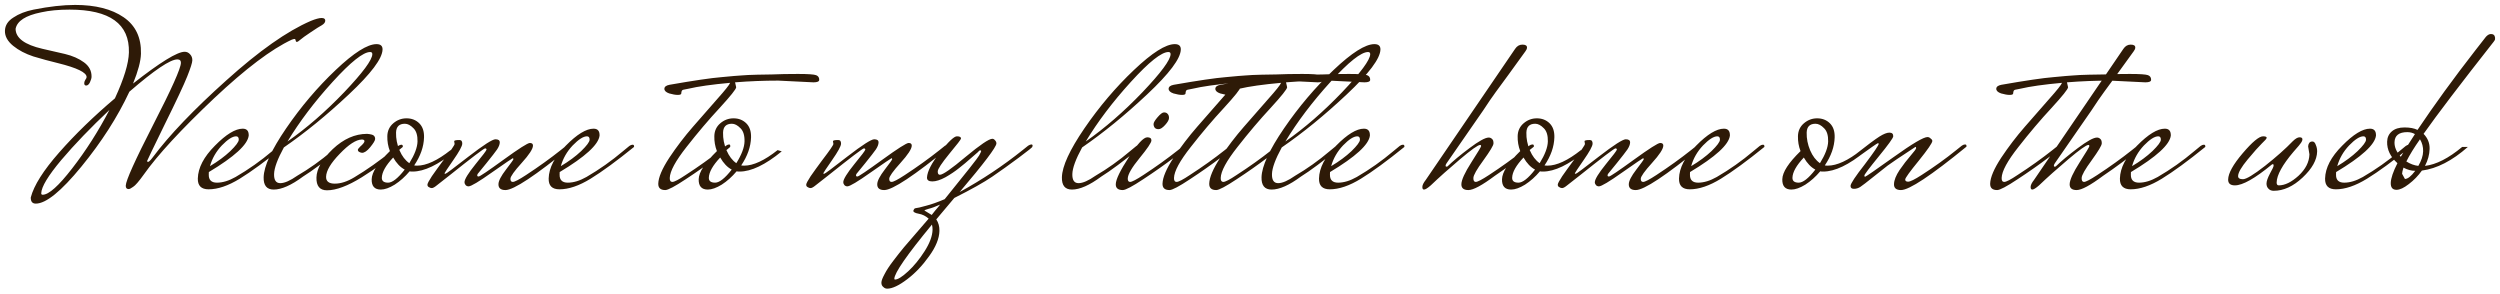 <?xml version="1.0" encoding="UTF-8"?> <svg xmlns="http://www.w3.org/2000/svg" viewBox="5519 4606 506.927 59.531" data-guides="{&quot;vertical&quot;:[],&quot;horizontal&quot;:[]}"><mask id="tSvgab8b0c9b9"></mask><path fill="#2E1A07" stroke="none" fill-opacity="1" stroke-width="1" stroke-opacity="1" id="tSvg13d6c60a010" title="Path 7" d="M 5545.083 4644.338 C 5544.683 4644.338 5544.489 4644.105 5544.501 4643.638C 5544.527 4642.605 5546.382 4638.49 5550.066 4631.292C 5553.783 4624.061 5555.657 4619.879 5555.685 4618.746C 5555.697 4618.28 5555.453 4618.046 5554.953 4618.046C 5553.52 4618.046 5550.281 4620.229 5545.236 4624.594C 5542.839 4629.726 5539.593 4634.791 5535.499 4639.789C 5531.405 4644.788 5528.325 4647.287 5526.258 4647.287C 5525.558 4647.287 5525.219 4646.87 5525.24 4646.037C 5525.869 4643.605 5527.796 4640.556 5531.023 4636.89C 5534.25 4633.225 5538.009 4629.576 5542.302 4625.944C 5544.136 4621.978 5545.082 4618.879 5545.139 4616.647C 5545.287 4610.849 5541.277 4607.95 5533.111 4607.95C 5530.911 4607.95 5528.989 4608.133 5527.347 4608.5C 5524.197 4609.133 5522.469 4610.249 5522.161 4611.848C 5522.18 4613.714 5523.996 4615.064 5527.608 4615.897C 5529.133 4616.23 5530.657 4616.58 5532.181 4616.947C 5533.705 4617.313 5534.991 4617.88 5536.038 4618.646C 5537.085 4619.413 5537.593 4620.396 5537.563 4621.595C 5537.556 4621.862 5537.447 4622.228 5537.235 4622.695C 5537.024 4623.128 5536.768 4623.345 5536.468 4623.345C 5536.202 4623.345 5536.073 4623.178 5536.081 4622.845C 5536.086 4622.645 5536.158 4622.428 5536.298 4622.195C 5536.47 4621.962 5536.558 4621.779 5536.562 4621.645C 5536.585 4620.712 5534.643 4619.763 5530.734 4618.796C 5529.078 4618.396 5527.423 4617.946 5525.769 4617.447C 5524.149 4616.913 5522.784 4616.197 5521.673 4615.297C 5520.531 4614.364 5519.973 4613.348 5520.001 4612.248C 5520.029 4611.149 5520.602 4610.249 5521.72 4609.549C 5522.805 4608.816 5524.169 4608.283 5525.811 4607.95C 5528.993 4607.317 5531.802 4607 5534.235 4607C 5538.368 4607 5541.647 4607.833 5544.071 4609.499C 5546.495 4611.165 5547.666 4613.631 5547.583 4616.897C 5547.544 4618.396 5547.01 4620.412 5545.978 4622.945C 5551.455 4618.646 5554.943 4616.497 5556.443 4616.497C 5556.876 4616.497 5557.239 4616.664 5557.53 4616.997C 5557.855 4617.33 5558.011 4617.747 5557.998 4618.246C 5557.986 4618.713 5557.642 4619.796 5556.965 4621.495C 5556.289 4623.195 5554.756 4626.46 5552.366 4631.292C 5550.009 4636.124 5548.83 4638.573 5548.828 4638.64C 5548.827 4638.706 5548.875 4638.773 5548.973 4638.84C 5549.173 4638.84 5549.498 4638.54 5549.946 4637.94C 5553.294 4633.441 5558.277 4628.226 5564.895 4622.295C 5571.514 4616.33 5577.216 4612.315 5582.002 4610.249C 5582.979 4609.849 5583.717 4609.649 5584.217 4609.649C 5584.717 4609.649 5584.963 4609.832 5584.953 4610.199C 5584.945 4610.532 5584.721 4610.832 5584.28 4611.099C 5583.841 4611.332 5583.079 4611.815 5581.993 4612.548C 5580.942 4613.248 5580.246 4613.748 5579.905 4614.048C 5579.564 4614.348 5579.327 4614.498 5579.194 4614.498C 5579.06 4614.498 5578.98 4614.398 5578.951 4614.198C 5578.923 4613.998 5578.842 4613.898 5578.709 4613.898C 5578.609 4613.898 5578.424 4613.948 5578.155 4614.048C 5574.073 4615.947 5568.84 4619.896 5562.453 4625.894C 5555.724 4632.258 5550.959 4637.423 5548.158 4641.389C 5547.156 4642.788 5546.435 4643.621 5545.995 4643.888C 5545.587 4644.188 5545.283 4644.338 5545.083 4644.338ZM 5527.654 4645.487 C 5528.887 4645.487 5530.883 4643.705 5533.64 4640.139C 5536.432 4636.54 5538.949 4632.592 5541.192 4628.293C 5537.401 4631.859 5534.148 4635.241 5531.434 4638.44C 5528.752 4641.639 5527.395 4643.888 5527.362 4645.188C 5527.356 4645.388 5527.454 4645.487 5527.654 4645.487ZM 5575.48 4635.591 C 5575.718 4635.424 5575.936 4635.341 5576.136 4635.341C 5576.336 4635.341 5576.433 4635.457 5576.427 4635.691C 5576.427 4635.724 5576.426 4635.757 5576.425 4635.791C 5572.885 4638.656 5569.947 4640.806 5567.611 4642.239C 5565.274 4643.671 5563.172 4644.388 5561.306 4644.388C 5559.806 4644.388 5559.074 4643.655 5559.112 4642.189C 5559.167 4640.023 5560.324 4637.807 5562.581 4635.541C 5564.84 4633.241 5566.719 4632.092 5568.219 4632.092C 5569.053 4632.092 5569.457 4632.558 5569.434 4633.491C 5569.22 4635.324 5566.524 4637.79 5561.345 4640.889C 5561.341 4641.056 5561.336 4641.222 5561.332 4641.389C 5561.304 4642.488 5561.857 4643.038 5562.99 4643.038C 5564.157 4643.038 5565.417 4642.655 5566.769 4641.889C 5569.409 4640.356 5571.886 4638.606 5574.203 4636.64C 5574.629 4636.29 5575.054 4635.941 5575.48 4635.591ZM 5566.88 4633.641 C 5566.146 4633.641 5565.181 4634.258 5563.983 4635.491C 5562.818 4636.724 5562.015 4638.123 5561.576 4639.689C 5563.2 4638.723 5564.576 4637.707 5565.703 4636.64C 5566.831 4635.541 5567.401 4634.774 5567.412 4634.341C 5567.424 4633.875 5567.246 4633.641 5566.88 4633.641ZM 5587.571 4635.591 C 5587.808 4635.424 5588.027 4635.341 5588.227 4635.341C 5588.427 4635.341 5588.524 4635.457 5588.518 4635.691C 5588.517 4635.724 5588.516 4635.757 5588.516 4635.791C 5584.976 4638.656 5582.292 4640.656 5580.463 4641.789C 5578.084 4643.555 5576.095 4644.438 5574.495 4644.438C 5573.095 4644.438 5572.416 4643.605 5572.459 4641.939C 5572.516 4639.706 5574.033 4636.407 5577.011 4632.042C 5580.023 4627.643 5583.374 4623.695 5587.063 4620.196C 5590.752 4616.697 5593.513 4614.947 5595.347 4614.947C 5596.18 4614.947 5596.587 4615.314 5596.569 4616.047C 5596.522 4617.88 5594.245 4620.912 5589.737 4625.144C 5585.263 4629.343 5580.872 4632.925 5576.563 4635.891C 5575.269 4638.257 5574.607 4640.056 5574.575 4641.289C 5574.544 4642.522 5574.962 4643.138 5575.828 4643.138C 5576.695 4643.138 5577.841 4642.638 5579.266 4641.639C 5581.669 4640.239 5584.011 4638.573 5586.294 4636.64C 5586.719 4636.29 5587.145 4635.941 5587.571 4635.591ZM 5594.056 4616.547 C 5592.656 4616.547 5590.121 4618.563 5586.452 4622.595C 5582.782 4626.627 5579.73 4630.659 5577.294 4634.691C 5581.197 4631.959 5585.031 4628.626 5588.798 4624.694C 5592.566 4620.729 5594.465 4618.163 5594.495 4616.997C 5594.502 4616.697 5594.356 4616.547 5594.056 4616.547ZM 5599.73 4635.591 C 5600.001 4635.424 5600.22 4635.341 5600.386 4635.341C 5600.586 4635.341 5600.683 4635.457 5600.677 4635.691C 5600.677 4635.724 5600.676 4635.757 5600.675 4635.791C 5597.982 4638.123 5595.213 4640.173 5592.368 4641.939C 5589.523 4643.705 5587.167 4644.588 5585.301 4644.588C 5583.834 4644.588 5583.123 4643.721 5583.167 4641.989C 5583.212 4640.223 5584.311 4638.306 5586.463 4636.24C 5588.649 4634.175 5590.976 4633.142 5593.442 4633.142C 5594.174 4633.208 5594.621 4633.325 5594.784 4633.491C 5594.979 4633.658 5595.073 4633.891 5595.066 4634.191C 5595.058 4634.491 5594.727 4635.041 5594.074 4635.841C 5593.454 4636.607 5592.894 4636.99 5592.394 4636.99C 5591.83 4636.89 5591.552 4636.69 5591.56 4636.39C 5591.563 4636.257 5591.719 4636.041 5592.026 4635.741C 5592.606 4635.241 5592.898 4634.874 5592.904 4634.641C 5592.91 4634.408 5592.73 4634.291 5592.363 4634.291C 5591.196 4634.324 5589.704 4635.291 5587.889 4637.19C 5586.075 4639.056 5585.152 4640.606 5585.121 4641.839C 5585.097 4642.772 5585.685 4643.238 5586.885 4643.238C 5588.118 4643.238 5589.446 4642.805 5590.868 4641.939C 5593.373 4640.439 5595.902 4638.656 5598.455 4636.59C 5598.88 4636.257 5599.305 4635.924 5599.73 4635.591ZM 5603.585 4639.589 C 5605.452 4639.589 5607.712 4638.54 5610.365 4636.44C 5610.647 4636.524 5610.928 4636.607 5611.209 4636.69C 5607.873 4639.423 5605.021 4640.789 5602.655 4640.789C 5602.388 4640.789 5602.188 4640.772 5602.056 4640.739C 5601.128 4641.839 5600.122 4642.738 5599.037 4643.438C 5597.953 4644.105 5597.012 4644.438 5596.212 4644.438C 5594.945 4644.438 5594.329 4643.738 5594.365 4642.339C 5594.402 4640.906 5595.633 4639.006 5598.06 4636.64C 5597.685 4635.674 5597.511 4634.658 5597.538 4633.591C 5597.565 4632.525 5597.971 4631.659 5598.754 4630.992C 5599.538 4630.326 5600.43 4629.993 5601.43 4629.993C 5602.463 4629.993 5603.321 4630.326 5604.004 4630.992C 5604.687 4631.659 5605.013 4632.608 5604.982 4633.841C 5604.933 4635.741 5604.268 4637.64 5602.986 4639.539C 5603.119 4639.573 5603.318 4639.589 5603.585 4639.589ZM 5601.998 4639.09 C 5603.075 4637.357 5603.629 4635.891 5603.66 4634.691C 5603.691 4633.458 5603.414 4632.558 5602.829 4631.992C 5602.244 4631.392 5601.668 4631.092 5601.102 4631.092C 5599.935 4631.092 5599.336 4631.692 5599.306 4632.892C 5599.275 4634.091 5599.511 4635.291 5600.014 4636.49C 5600.518 4637.657 5601.179 4638.523 5601.998 4639.09ZM 5596.423 4642.039 C 5596.406 4642.705 5596.831 4643.038 5597.697 4643.038C 5598.564 4643.038 5599.686 4642.155 5601.065 4640.389C 5600.177 4639.923 5599.397 4639.106 5598.727 4637.94C 5597.22 4639.539 5596.452 4640.906 5596.423 4642.039ZM 5611.181 4635.191 C 5611.153 4635.008 5611.124 4634.824 5611.095 4634.641C 5611.099 4634.474 5611.452 4634.391 5612.151 4634.391C 5612.551 4634.391 5612.745 4634.641 5612.732 4635.141C 5612.719 4635.641 5612.108 4636.757 5610.897 4638.49C 5609.72 4640.189 5609.131 4641.072 5609.13 4641.139C 5609.128 4641.206 5609.194 4641.239 5609.327 4641.239C 5609.46 4641.239 5611.023 4640.073 5614.016 4637.74C 5617.042 4635.407 5618.855 4634.241 5619.455 4634.241C 5620.055 4634.241 5620.349 4634.458 5620.338 4634.891C 5620.328 4635.291 5620.15 4635.757 5619.803 4636.29C 5619.457 4636.79 5618.733 4637.723 5617.631 4639.09C 5616.531 4640.422 5615.946 4641.139 5615.877 4641.239C 5615.807 4641.339 5615.771 4641.455 5615.768 4641.589C 5615.764 4641.722 5615.863 4641.789 5616.063 4641.789C 5616.296 4641.789 5617.975 4640.656 5621.099 4638.39C 5624.224 4636.124 5626.003 4634.991 5626.436 4634.991C 5626.869 4634.991 5627.081 4635.174 5627.072 4635.541C 5627.055 4636.207 5626.292 4637.373 5624.783 4639.04C 5623.274 4640.706 5622.513 4641.772 5622.501 4642.239C 5622.49 4642.672 5622.651 4642.888 5622.985 4642.888C 5623.351 4642.888 5624.246 4642.422 5625.67 4641.489C 5628.213 4639.823 5630.556 4638.14 5632.699 4636.44C 5633.074 4636.141 5633.448 4635.841 5633.822 4635.541C 5634.093 4635.374 5634.312 4635.291 5634.478 4635.291C 5634.678 4635.291 5634.776 4635.391 5634.771 4635.591C 5634.77 4635.641 5634.769 4635.691 5634.767 4635.741C 5627.584 4641.605 5623.159 4644.538 5621.493 4644.538C 5620.526 4644.538 5620.053 4644.138 5620.073 4643.338C 5620.09 4642.672 5620.598 4641.689 5621.598 4640.389C 5622.598 4639.09 5623.099 4638.39 5623.102 4638.29C 5623.105 4638.157 5623.057 4638.09 5622.957 4638.09C 5622.89 4638.09 5621.499 4639.04 5618.784 4640.939C 5616.103 4642.838 5614.512 4643.788 5614.012 4643.788C 5613.778 4643.788 5613.58 4643.705 5613.418 4643.538C 5613.256 4643.338 5613.178 4643.138 5613.183 4642.938C 5613.199 4642.339 5613.946 4641.122 5615.426 4639.29C 5616.905 4637.49 5617.647 4636.507 5617.651 4636.34C 5617.656 4636.174 5617.558 4636.091 5617.358 4636.091C 5617.124 4636.091 5614.711 4637.923 5610.118 4641.589C 5609.268 4642.255 5608.417 4642.922 5607.567 4643.588C 5607.125 4643.955 5606.786 4644.138 5606.553 4644.138C 5606.353 4644.138 5606.155 4644.071 5605.958 4643.938C 5605.761 4643.838 5605.665 4643.671 5605.671 4643.438C 5605.677 4643.205 5605.975 4642.638 5606.564 4641.739C 5607.187 4640.839 5607.982 4639.739 5608.948 4638.44C 5610.431 4636.507 5611.175 4635.424 5611.181 4635.191ZM 5646.622 4635.591 C 5646.86 4635.424 5647.078 4635.341 5647.278 4635.341C 5647.478 4635.341 5647.576 4635.457 5647.57 4635.691C 5647.569 4635.724 5647.568 4635.757 5647.567 4635.791C 5644.027 4638.656 5641.089 4640.806 5638.753 4642.239C 5636.416 4643.671 5634.315 4644.388 5632.448 4644.388C 5630.948 4644.388 5630.217 4643.655 5630.254 4642.189C 5630.309 4640.023 5631.466 4637.807 5633.723 4635.541C 5635.982 4633.241 5637.861 4632.092 5639.361 4632.092C 5640.195 4632.092 5640.599 4632.558 5640.576 4633.491C 5640.362 4635.324 5637.666 4637.79 5632.487 4640.889C 5632.483 4641.056 5632.479 4641.222 5632.474 4641.389C 5632.446 4642.488 5632.999 4643.038 5634.132 4643.038C 5635.299 4643.038 5636.559 4642.655 5637.912 4641.889C 5640.551 4640.356 5643.029 4638.606 5645.345 4636.64C 5645.771 4636.29 5646.197 4635.941 5646.622 4635.591ZM 5638.022 4633.641 C 5637.288 4633.641 5636.323 4634.258 5635.125 4635.491C 5633.96 4636.724 5633.158 4638.123 5632.718 4639.689C 5634.342 4638.723 5635.718 4637.707 5636.845 4636.64C 5637.973 4635.541 5638.543 4634.774 5638.554 4634.341C 5638.566 4633.875 5638.388 4633.641 5638.022 4633.641ZM 5683.951 4622.695 C 5681.571 4622.578 5679.191 4622.462 5676.81 4622.345C 5673.877 4622.345 5670.957 4622.462 5668.051 4622.695C 5668.126 4623.028 5668.201 4623.361 5668.276 4623.695C 5668.266 4624.061 5667.147 4625.461 5664.919 4627.893C 5662.691 4630.292 5660.457 4632.925 5658.217 4635.791C 5655.979 4638.623 5654.842 4640.722 5654.807 4642.089C 5654.793 4642.622 5654.97 4642.888 5655.337 4642.888C 5655.737 4642.888 5656.632 4642.422 5658.022 4641.489C 5660.598 4639.823 5662.958 4638.14 5665.101 4636.44C 5665.476 4636.141 5665.85 4635.841 5666.224 4635.541C 5666.461 4635.374 5666.663 4635.291 5666.83 4635.291C 5666.997 4635.291 5667.078 4635.391 5667.073 4635.591C 5667.072 4635.641 5667.071 4635.691 5667.069 4635.741C 5667.202 4635.741 5666.283 4636.474 5664.313 4637.94C 5662.375 4639.406 5660.288 4640.872 5658.051 4642.339C 5655.846 4643.805 5654.461 4644.538 5653.894 4644.538C 5652.928 4644.538 5652.456 4644.105 5652.478 4643.238C 5652.51 4641.972 5653.254 4640.223 5654.711 4637.99C 5656.202 4635.757 5657.805 4633.658 5659.522 4631.692C 5661.273 4629.693 5662.921 4627.81 5664.466 4626.044C 5666.044 4624.278 5666.905 4623.195 5667.049 4622.795C 5663.373 4623.128 5660.547 4623.528 5658.568 4623.994C 5658.233 4624.061 5657.898 4624.128 5657.563 4624.194C 5657.295 4624.228 5657.156 4624.478 5657.144 4624.944C 5657.139 4625.144 5656.903 4625.244 5656.436 4625.244C 5655.97 4625.244 5655.389 4625.144 5654.694 4624.944C 5654.033 4624.711 5653.708 4624.394 5653.718 4623.994C 5653.728 4623.595 5654.068 4623.328 5654.738 4623.195C 5659.694 4622.328 5663.207 4621.812 5665.278 4621.645C 5667.35 4621.445 5668.719 4621.329 5669.387 4621.295C 5670.089 4621.229 5671.156 4621.179 5672.591 4621.145C 5674.058 4621.112 5675.042 4621.095 5675.542 4621.095C 5677.044 4621.029 5678.795 4620.995 5680.795 4620.995C 5682.828 4620.995 5684.059 4621.079 5684.488 4621.245C 5684.917 4621.412 5685.126 4621.729 5685.114 4622.195C 5685.105 4622.528 5684.718 4622.695 5683.951 4622.695ZM 5669.893 4639.589 C 5671.76 4639.589 5674.02 4638.54 5676.674 4636.44C 5676.955 4636.524 5677.236 4636.607 5677.517 4636.69C 5674.181 4639.423 5671.329 4640.789 5668.963 4640.789C 5668.696 4640.789 5668.496 4640.772 5668.364 4640.739C 5667.436 4641.839 5666.43 4642.738 5665.345 4643.438C 5664.262 4644.105 5663.32 4644.438 5662.52 4644.438C 5661.253 4644.438 5660.638 4643.738 5660.673 4642.339C 5660.71 4640.906 5661.941 4639.006 5664.368 4636.64C 5663.993 4635.674 5663.819 4634.658 5663.846 4633.591C 5663.873 4632.525 5664.279 4631.659 5665.062 4630.992C 5665.846 4630.326 5666.738 4629.993 5667.738 4629.993C 5668.771 4629.993 5669.629 4630.326 5670.312 4630.992C 5670.995 4631.659 5671.321 4632.608 5671.29 4633.841C 5671.241 4635.741 5670.576 4637.64 5669.295 4639.539C 5669.427 4639.573 5669.627 4639.589 5669.893 4639.589ZM 5668.306 4639.09 C 5669.383 4637.357 5669.938 4635.891 5669.968 4634.691C 5670 4633.458 5669.722 4632.558 5669.137 4631.992C 5668.552 4631.392 5667.976 4631.092 5667.41 4631.092C 5666.243 4631.092 5665.645 4631.692 5665.614 4632.892C 5665.583 4634.091 5665.819 4635.291 5666.322 4636.49C 5666.826 4637.657 5667.487 4638.523 5668.306 4639.09ZM 5662.731 4642.039 C 5662.714 4642.705 5663.139 4643.038 5664.005 4643.038C 5664.872 4643.038 5665.995 4642.155 5667.373 4640.389C 5666.485 4639.923 5665.706 4639.106 5665.035 4637.94C 5663.528 4639.539 5662.76 4640.906 5662.731 4642.039ZM 5687.987 4635.191 C 5687.959 4635.008 5687.93 4634.824 5687.901 4634.641C 5687.906 4634.474 5688.258 4634.391 5688.958 4634.391C 5689.358 4634.391 5689.551 4634.641 5689.539 4635.141C 5689.526 4635.641 5688.914 4636.757 5687.703 4638.49C 5686.527 4640.189 5685.937 4641.072 5685.936 4641.139C 5685.934 4641.206 5686 4641.239 5686.133 4641.239C 5686.267 4641.239 5687.83 4640.073 5690.822 4637.74C 5693.849 4635.407 5695.662 4634.241 5696.262 4634.241C 5696.862 4634.241 5697.156 4634.458 5697.145 4634.891C 5697.135 4635.291 5696.956 4635.757 5696.609 4636.29C 5696.263 4636.79 5695.54 4637.723 5694.438 4639.09C 5693.337 4640.422 5692.752 4641.139 5692.683 4641.239C 5692.614 4641.339 5692.578 4641.455 5692.574 4641.589C 5692.571 4641.722 5692.669 4641.789 5692.869 4641.789C 5693.103 4641.789 5694.781 4640.656 5697.906 4638.39C 5701.03 4636.124 5702.809 4634.991 5703.242 4634.991C 5703.676 4634.991 5703.888 4635.174 5703.878 4635.541C 5703.861 4636.207 5703.098 4637.373 5701.589 4639.04C 5700.08 4640.706 5699.32 4641.772 5699.308 4642.239C 5699.297 4642.672 5699.458 4642.888 5699.791 4642.888C 5700.158 4642.888 5701.053 4642.422 5702.477 4641.489C 5705.019 4639.823 5707.362 4638.14 5709.506 4636.44C 5709.88 4636.141 5710.254 4635.841 5710.628 4635.541C 5710.899 4635.374 5711.118 4635.291 5711.285 4635.291C 5711.485 4635.291 5711.582 4635.391 5711.577 4635.591C 5711.576 4635.641 5711.575 4635.691 5711.573 4635.741C 5704.391 4641.605 5699.966 4644.538 5698.299 4644.538C 5697.332 4644.538 5696.859 4644.138 5696.88 4643.338C 5696.897 4642.672 5697.405 4641.689 5698.405 4640.389C 5699.405 4639.09 5699.906 4638.39 5699.908 4638.29C 5699.912 4638.157 5699.863 4638.09 5699.763 4638.09C 5699.697 4638.09 5698.306 4639.04 5695.591 4640.939C 5692.909 4642.838 5691.318 4643.788 5690.818 4643.788C 5690.585 4643.788 5690.387 4643.705 5690.225 4643.538C 5690.063 4643.338 5689.985 4643.138 5689.99 4642.938C 5690.005 4642.339 5690.753 4641.122 5692.233 4639.29C 5693.712 4637.49 5694.454 4636.507 5694.458 4636.34C 5694.462 4636.174 5694.364 4636.091 5694.164 4636.091C 5693.931 4636.091 5691.518 4637.923 5686.924 4641.589C 5686.074 4642.255 5685.224 4642.922 5684.373 4643.588C 5683.931 4643.955 5683.593 4644.138 5683.359 4644.138C 5683.159 4644.138 5682.961 4644.071 5682.764 4643.938C 5682.567 4643.838 5682.471 4643.671 5682.477 4643.438C 5682.483 4643.205 5682.781 4642.638 5683.37 4641.739C 5683.993 4640.839 5684.788 4639.739 5685.755 4638.44C 5687.237 4636.507 5687.981 4635.424 5687.987 4635.191ZM 5707.922 4649.586 C 5708.146 4649.303 5708.37 4649.02 5708.594 4648.736C 5709.143 4648.103 5709.487 4647.687 5709.626 4647.487C 5708.648 4647.92 5707.874 4648.203 5707.304 4648.337C 5706.733 4648.503 5706.447 4648.62 5706.445 4648.686C 5706.938 4648.986 5707.43 4649.286 5707.922 4649.586ZM 5708.096 4652.585 C 5708.104 4652.252 5708.063 4651.902 5707.972 4651.536C 5702.916 4657.667 5700.373 4661.332 5700.342 4662.532C 5700.34 4662.632 5700.388 4662.682 5700.488 4662.682C 5701.055 4662.682 5701.936 4662.132 5703.13 4661.032C 5704.325 4659.933 5705.443 4658.567 5706.485 4656.934C 5707.526 4655.301 5708.063 4653.851 5708.096 4652.585ZM 5704.194 4648.736 C 5704.301 4648.47 5704.388 4648.32 5704.455 4648.287C 5704.489 4648.253 5704.607 4648.22 5704.808 4648.187C 5705.008 4648.187 5705.645 4648.037 5706.719 4647.737C 5707.793 4647.47 5709.071 4647.02 5710.554 4646.387C 5714.959 4640.956 5717.284 4638.007 5717.529 4637.54C 5717.808 4637.04 5717.949 4636.74 5717.952 4636.64C 5717.955 4636.54 5717.889 4636.49 5717.756 4636.49C 5717.622 4636.49 5717.47 4636.607 5717.297 4636.84C 5717.229 4636.874 5716.769 4637.273 5715.916 4638.04C 5715.098 4638.773 5714.28 4639.456 5713.464 4640.089C 5712.681 4640.722 5711.766 4641.339 5710.717 4641.939C 5709.669 4642.505 5708.779 4642.788 5708.045 4642.788C 5707.312 4642.788 5706.952 4642.522 5706.966 4641.989C 5707.03 4640.756 5707.907 4639.056 5709.596 4636.89C 5711.318 4634.724 5712.462 4633.641 5713.028 4633.641C 5713.595 4633.641 5713.875 4633.791 5713.867 4634.091C 5713.863 4634.258 5713.07 4635.291 5711.488 4637.19C 5709.94 4639.09 5709.159 4640.273 5709.148 4640.739C 5709.136 4641.206 5709.28 4641.439 5709.58 4641.439C 5710.18 4641.439 5711.927 4640.223 5714.823 4637.79C 5717.751 4635.357 5719.549 4634.141 5720.216 4634.141C 5720.416 4634.141 5720.596 4634.241 5720.758 4634.441C 5720.953 4634.641 5721.047 4634.858 5721.041 4635.091C 5721.023 4635.824 5718.539 4639.106 5713.591 4644.938C 5718.154 4642.438 5722.41 4639.606 5726.357 4636.44C 5726.732 4636.141 5727.106 4635.841 5727.48 4635.541C 5727.751 4635.374 5727.97 4635.291 5728.136 4635.291C 5728.303 4635.291 5728.384 4635.374 5728.38 4635.541C 5728.362 4635.607 5728.344 4635.674 5728.325 4635.741C 5728.492 4635.741 5727.59 4636.474 5725.619 4637.94C 5723.648 4639.406 5721.832 4640.706 5720.17 4641.839C 5718.507 4642.972 5715.954 4644.405 5712.51 4646.137C 5711.29 4647.587 5710.07 4649.036 5708.849 4650.486C 5709.299 4651.152 5709.512 4651.935 5709.489 4652.835C 5709.45 4654.368 5708.757 4656.067 5707.409 4657.933C 5706.061 4659.833 5704.571 4661.399 5702.94 4662.632C 5701.274 4663.898 5699.924 4664.531 5698.891 4664.531C 5698.591 4664.531 5698.327 4664.415 5698.1 4664.181C 5697.838 4663.981 5697.713 4663.682 5697.723 4663.282C 5697.732 4662.915 5697.947 4662.349 5698.366 4661.582C 5698.753 4660.816 5699.342 4659.916 5700.135 4658.883C 5700.894 4657.883 5701.617 4656.967 5702.305 4656.134C 5702.992 4655.334 5703.868 4654.318 5704.933 4653.085C 5705.998 4651.852 5706.788 4650.936 5707.303 4650.336C 5706.717 4649.803 5706.042 4649.47 5705.278 4649.336C 5704.548 4649.203 5704.187 4649.003 5704.194 4648.736ZM 5749.435 4635.591 C 5749.673 4635.424 5749.892 4635.341 5750.092 4635.341C 5750.292 4635.341 5750.389 4635.457 5750.383 4635.691C 5750.382 4635.724 5750.381 4635.757 5750.38 4635.791C 5746.841 4638.656 5744.156 4640.656 5742.327 4641.789C 5739.949 4643.555 5737.96 4644.438 5736.36 4644.438C 5734.96 4644.438 5734.281 4643.605 5734.324 4641.939C 5734.381 4639.706 5735.898 4636.407 5738.876 4632.042C 5741.888 4627.643 5745.239 4623.695 5748.928 4620.196C 5752.617 4616.697 5755.378 4614.947 5757.212 4614.947C 5758.045 4614.947 5758.452 4615.314 5758.434 4616.047C 5758.387 4617.88 5756.11 4620.912 5751.602 4625.144C 5747.128 4629.343 5742.737 4632.925 5738.428 4635.891C 5737.134 4638.257 5736.472 4640.056 5736.44 4641.289C 5736.409 4642.522 5736.826 4643.138 5737.693 4643.138C 5738.56 4643.138 5739.706 4642.638 5741.131 4641.639C 5743.534 4640.239 5745.876 4638.573 5748.159 4636.64C 5748.585 4636.29 5749.01 4635.941 5749.435 4635.591ZM 5755.921 4616.547 C 5754.521 4616.547 5751.986 4618.563 5748.317 4622.595C 5744.647 4626.627 5741.594 4630.659 5739.158 4634.691C 5743.061 4631.959 5746.896 4628.626 5750.663 4624.694C 5754.431 4620.729 5756.33 4618.163 5756.359 4616.997C 5756.367 4616.697 5756.221 4616.547 5755.921 4616.547ZM 5755.018 4628.793 C 5755.351 4628.793 5755.599 4628.893 5755.76 4629.093C 5755.955 4629.293 5756.048 4629.576 5756.039 4629.943C 5756.029 4630.309 5755.767 4630.776 5755.253 4631.342C 5754.739 4631.909 5754.298 4632.192 5753.931 4632.192C 5753.565 4632.192 5753.301 4632.092 5753.139 4631.892C 5752.978 4631.659 5752.901 4631.409 5752.908 4631.142C 5752.916 4630.842 5753.194 4630.376 5753.744 4629.743C 5754.293 4629.109 5754.718 4628.793 5755.018 4628.793ZM 5758.996 4635.541 C 5759.267 4635.374 5759.469 4635.291 5759.602 4635.291C 5759.769 4635.291 5759.85 4635.391 5759.845 4635.591C 5759.844 4635.641 5759.843 4635.691 5759.841 4635.741C 5759.974 4635.741 5759.056 4636.474 5757.085 4637.94C 5755.148 4639.406 5753.06 4640.872 5750.823 4642.339C 5748.619 4643.805 5747.233 4644.538 5746.667 4644.538C 5745.7 4644.538 5745.227 4644.138 5745.247 4643.338C 5745.272 4642.372 5746.152 4640.556 5747.886 4637.89C 5749.622 4635.191 5750.873 4633.841 5751.639 4633.841C 5752.206 4633.841 5752.484 4634.058 5752.473 4634.491C 5752.462 4634.924 5751.665 4636.107 5750.082 4638.04C 5748.5 4639.973 5747.698 4641.356 5747.677 4642.189C 5747.665 4642.655 5747.825 4642.888 5748.159 4642.888C 5748.525 4642.888 5749.421 4642.422 5750.844 4641.489C 5753.387 4639.823 5755.73 4638.14 5757.873 4636.44C 5758.248 4636.141 5758.622 4635.841 5758.996 4635.541ZM 5786.197 4622.695 C 5783.817 4622.578 5781.437 4622.462 5779.056 4622.345C 5776.123 4622.345 5773.203 4622.462 5770.297 4622.695C 5770.372 4623.028 5770.447 4623.361 5770.522 4623.695C 5770.512 4624.061 5769.393 4625.461 5767.165 4627.893C 5764.937 4630.292 5762.703 4632.925 5760.464 4635.791C 5758.225 4638.623 5757.088 4640.722 5757.053 4642.089C 5757.039 4642.622 5757.216 4642.888 5757.583 4642.888C 5757.983 4642.888 5758.878 4642.422 5760.268 4641.489C 5762.844 4639.823 5765.204 4638.14 5767.347 4636.44C 5767.722 4636.141 5768.096 4635.841 5768.47 4635.541C 5768.707 4635.374 5768.91 4635.291 5769.076 4635.291C 5769.243 4635.291 5769.324 4635.391 5769.319 4635.591C 5769.318 4635.641 5769.317 4635.691 5769.315 4635.741C 5769.448 4635.741 5768.529 4636.474 5766.559 4637.94C 5764.621 4639.406 5762.534 4640.872 5760.297 4642.339C 5758.093 4643.805 5756.707 4644.538 5756.141 4644.538C 5755.174 4644.538 5754.702 4644.105 5754.724 4643.238C 5754.756 4641.972 5755.501 4640.223 5756.957 4637.99C 5758.448 4635.757 5760.051 4633.658 5761.768 4631.692C 5763.519 4629.693 5765.167 4627.81 5766.712 4626.044C 5768.29 4624.278 5769.151 4623.195 5769.295 4622.795C 5765.62 4623.128 5762.793 4623.528 5760.814 4623.994C 5760.479 4624.061 5760.144 4624.128 5759.809 4624.194C 5759.542 4624.228 5759.402 4624.478 5759.39 4624.944C 5759.385 4625.144 5759.149 4625.244 5758.682 4625.244C 5758.216 4625.244 5757.635 4625.144 5756.94 4624.944C 5756.279 4624.711 5755.954 4624.394 5755.964 4623.994C 5755.974 4623.595 5756.314 4623.328 5756.985 4623.195C 5761.94 4622.328 5765.453 4621.812 5767.524 4621.645C 5769.596 4621.445 5770.965 4621.329 5771.633 4621.295C 5772.335 4621.229 5773.403 4621.179 5774.837 4621.145C 5776.304 4621.112 5777.288 4621.095 5777.788 4621.095C 5779.29 4621.029 5781.041 4620.995 5783.041 4620.995C 5785.074 4620.995 5786.305 4621.079 5786.734 4621.245C 5787.163 4621.412 5787.372 4621.729 5787.36 4622.195C 5787.352 4622.528 5786.964 4622.695 5786.197 4622.695ZM 5795.67 4622.695 C 5793.29 4622.578 5790.91 4622.462 5788.529 4622.345C 5785.596 4622.345 5782.676 4622.462 5779.77 4622.695C 5779.845 4623.028 5779.92 4623.361 5779.994 4623.695C 5779.985 4624.061 5778.866 4625.461 5776.637 4627.893C 5774.41 4630.292 5772.176 4632.925 5769.936 4635.791C 5767.697 4638.623 5766.56 4640.722 5766.526 4642.089C 5766.512 4642.622 5766.689 4642.888 5767.055 4642.888C 5767.455 4642.888 5768.35 4642.422 5769.741 4641.489C 5772.317 4639.823 5774.676 4638.14 5776.82 4636.44C 5777.195 4636.141 5777.569 4635.841 5777.943 4635.541C 5778.18 4635.374 5778.382 4635.291 5778.549 4635.291C 5778.716 4635.291 5778.796 4635.391 5778.791 4635.591C 5778.79 4635.641 5778.789 4635.691 5778.787 4635.741C 5778.921 4635.741 5778.002 4636.474 5776.031 4637.94C 5774.094 4639.406 5772.007 4640.872 5769.769 4642.339C 5767.565 4643.805 5766.18 4644.538 5765.613 4644.538C 5764.647 4644.538 5764.174 4644.105 5764.196 4643.238C 5764.229 4641.972 5764.973 4640.223 5766.43 4637.99C 5767.92 4635.757 5769.524 4633.658 5771.241 4631.692C 5772.992 4629.693 5774.64 4627.81 5776.185 4626.044C 5777.763 4624.278 5778.624 4623.195 5778.767 4622.795C 5775.092 4623.128 5772.265 4623.528 5770.287 4623.994C 5769.952 4624.061 5769.617 4624.128 5769.282 4624.194C 5769.014 4624.228 5768.874 4624.478 5768.863 4624.944C 5768.858 4625.144 5768.622 4625.244 5768.155 4625.244C 5767.688 4625.244 5767.108 4625.144 5766.413 4624.944C 5765.752 4624.711 5765.427 4624.394 5765.437 4623.994C 5765.447 4623.595 5765.787 4623.328 5766.457 4623.195C 5771.413 4622.328 5774.926 4621.812 5776.997 4621.645C 5779.068 4621.445 5780.438 4621.329 5781.106 4621.295C 5781.807 4621.229 5782.875 4621.179 5784.309 4621.145C 5785.777 4621.112 5786.761 4621.095 5787.261 4621.095C 5788.762 4621.029 5790.513 4620.995 5792.513 4620.995C 5794.547 4620.995 5795.778 4621.079 5796.207 4621.245C 5796.636 4621.412 5796.845 4621.729 5796.833 4622.195C 5796.824 4622.528 5796.437 4622.695 5795.67 4622.695ZM 5789.914 4635.591 C 5790.151 4635.424 5790.37 4635.341 5790.57 4635.341C 5790.77 4635.341 5790.867 4635.457 5790.861 4635.691C 5790.861 4635.724 5790.86 4635.757 5790.859 4635.791C 5787.319 4638.656 5784.635 4640.656 5782.806 4641.789C 5780.428 4643.555 5778.438 4644.438 5776.838 4644.438C 5775.438 4644.438 5774.76 4643.605 5774.802 4641.939C 5774.859 4639.706 5776.376 4636.407 5779.354 4632.042C 5782.366 4627.643 5785.717 4623.695 5789.406 4620.196C 5793.095 4616.697 5795.857 4614.947 5797.69 4614.947C 5798.523 4614.947 5798.931 4615.314 5798.912 4616.047C 5798.865 4617.88 5796.588 4620.912 5792.08 4625.144C 5787.606 4629.343 5783.215 4632.925 5778.906 4635.891C 5777.613 4638.257 5776.95 4640.056 5776.919 4641.289C 5776.887 4642.522 5777.305 4643.138 5778.172 4643.138C 5779.038 4643.138 5780.184 4642.638 5781.61 4641.639C 5784.012 4640.239 5786.355 4638.573 5788.637 4636.64C 5789.063 4636.29 5789.489 4635.941 5789.914 4635.591ZM 5796.399 4616.547 C 5794.999 4616.547 5792.465 4618.563 5788.795 4622.595C 5785.126 4626.627 5782.073 4630.659 5779.637 4634.691C 5783.54 4631.959 5787.375 4628.626 5791.142 4624.694C 5794.909 4620.729 5796.808 4618.163 5796.838 4616.997C 5796.845 4616.697 5796.699 4616.547 5796.399 4616.547ZM 5802.823 4635.591 C 5803.061 4635.424 5803.28 4635.341 5803.48 4635.341C 5803.68 4635.341 5803.777 4635.457 5803.771 4635.691C 5803.77 4635.724 5803.769 4635.757 5803.768 4635.791C 5800.228 4638.656 5797.29 4640.806 5794.954 4642.239C 5792.617 4643.671 5790.516 4644.388 5788.649 4644.388C 5787.149 4644.388 5786.418 4643.655 5786.455 4642.189C 5786.51 4640.023 5787.667 4637.807 5789.925 4635.541C 5792.183 4633.241 5794.062 4632.092 5795.562 4632.092C 5796.396 4632.092 5796.801 4632.558 5796.777 4633.491C 5796.563 4635.324 5793.867 4637.79 5788.688 4640.889C 5788.684 4641.056 5788.68 4641.222 5788.676 4641.389C 5788.647 4642.488 5789.2 4643.038 5790.333 4643.038C 5791.5 4643.038 5792.76 4642.655 5794.113 4641.889C 5796.752 4640.356 5799.23 4638.606 5801.547 4636.64C 5801.973 4636.29 5802.398 4635.941 5802.823 4635.591ZM 5794.223 4633.641 C 5793.49 4633.641 5792.524 4634.258 5791.326 4635.491C 5790.161 4636.724 5789.359 4638.123 5788.919 4639.689C 5790.543 4638.723 5791.919 4637.707 5793.047 4636.64C 5794.175 4635.541 5794.744 4634.774 5794.755 4634.341C 5794.767 4633.875 5794.59 4633.641 5794.223 4633.641ZM 5829.075 4635.541 C 5829.313 4635.374 5829.531 4635.291 5829.731 4635.291C 5829.931 4635.291 5830.029 4635.391 5830.024 4635.591C 5830.023 4635.641 5830.022 4635.691 5830.02 4635.741C 5827.33 4637.94 5824.697 4639.906 5822.12 4641.639C 5819.537 4643.571 5817.746 4644.538 5816.746 4644.538C 5815.779 4644.538 5815.306 4644.138 5815.326 4643.338C 5815.348 4642.472 5816.019 4641.006 5817.338 4638.94C 5818.658 4636.874 5819.319 4635.774 5819.322 4635.641C 5819.327 4635.474 5819.262 4635.391 5819.129 4635.391C 5818.695 4635.391 5817.337 4636.357 5815.055 4638.29C 5812.806 4640.189 5810.828 4641.955 5809.12 4643.588C 5808.472 4644.155 5808.015 4644.438 5807.748 4644.438C 5807.515 4644.438 5807.403 4644.255 5807.412 4643.888C 5807.422 4643.521 5807.65 4643.055 5808.098 4642.488C 5814.141 4633.625 5820.184 4624.761 5826.226 4615.897C 5826.607 4615.331 5827.097 4615.047 5827.697 4615.047C 5828.331 4615.047 5828.642 4615.247 5828.632 4615.647C 5828.626 4615.88 5828.52 4616.13 5828.313 4616.397C 5828.139 4616.664 5826.982 4618.263 5824.841 4621.195C 5822.7 4624.094 5821.456 4625.811 5821.109 4626.344C 5820.796 4626.877 5819.29 4629.076 5816.591 4632.942C 5813.926 4636.807 5812.507 4638.856 5812.334 4639.09C 5812.196 4639.29 5812.125 4639.456 5812.122 4639.589C 5812.118 4639.723 5812.167 4639.789 5812.267 4639.789C 5812.4 4639.789 5812.484 4639.773 5812.518 4639.739C 5813.612 4638.673 5815.093 4637.44 5816.962 4636.041C 5818.865 4634.608 5820.167 4633.891 5820.867 4633.891C 5821.134 4633.891 5821.364 4633.991 5821.559 4634.191C 5821.755 4634.358 5821.847 4634.658 5821.836 4635.091C 5821.826 4635.491 5821.147 4636.624 5819.8 4638.49C 5818.453 4640.323 5817.772 4641.522 5817.758 4642.089C 5817.744 4642.622 5817.904 4642.888 5818.238 4642.888C 5818.604 4642.888 5819.5 4642.422 5820.923 4641.489C 5823.466 4639.823 5825.809 4638.14 5827.952 4636.44C 5828.327 4636.141 5828.701 4635.841 5829.075 4635.541ZM 5832.784 4639.589 C 5834.651 4639.589 5836.911 4638.54 5839.564 4636.44C 5839.846 4636.524 5840.127 4636.607 5840.408 4636.69C 5837.071 4639.423 5834.22 4640.789 5831.853 4640.789C 5831.587 4640.789 5831.387 4640.772 5831.255 4640.739C 5830.327 4641.839 5829.32 4642.738 5828.236 4643.438C 5827.152 4644.105 5826.21 4644.438 5825.41 4644.438C 5824.144 4644.438 5823.528 4643.738 5823.564 4642.339C 5823.6 4640.906 5824.832 4639.006 5827.259 4636.64C 5826.884 4635.674 5826.71 4634.658 5826.737 4633.591C 5826.764 4632.525 5827.169 4631.659 5827.953 4630.992C 5828.737 4630.326 5829.628 4629.993 5830.628 4629.993C 5831.662 4629.993 5832.52 4630.326 5833.203 4630.992C 5833.886 4631.659 5834.212 4632.608 5834.18 4633.841C 5834.132 4635.741 5833.467 4637.64 5832.185 4639.539C 5832.318 4639.573 5832.517 4639.589 5832.784 4639.589ZM 5831.197 4639.09 C 5832.274 4637.357 5832.828 4635.891 5832.859 4634.691C 5832.89 4633.458 5832.613 4632.558 5832.028 4631.992C 5831.443 4631.392 5830.867 4631.092 5830.3 4631.092C 5829.134 4631.092 5828.535 4631.692 5828.505 4632.892C 5828.474 4634.091 5828.71 4635.291 5829.213 4636.49C 5829.716 4637.657 5830.378 4638.523 5831.197 4639.09ZM 5825.621 4642.039 C 5825.604 4642.705 5826.029 4643.038 5826.896 4643.038C 5827.763 4643.038 5828.885 4642.155 5830.263 4640.389C 5829.375 4639.923 5828.596 4639.106 5827.926 4637.94C 5826.418 4639.539 5825.65 4640.906 5825.621 4642.039ZM 5840.38 4635.191 C 5840.352 4635.008 5840.323 4634.824 5840.294 4634.641C 5840.298 4634.474 5840.65 4634.391 5841.35 4634.391C 5841.75 4634.391 5841.944 4634.641 5841.931 4635.141C 5841.918 4635.641 5841.307 4636.757 5840.096 4638.49C 5838.919 4640.189 5838.33 4641.072 5838.328 4641.139C 5838.327 4641.206 5838.392 4641.239 5838.526 4641.239C 5838.659 4641.239 5840.222 4640.073 5843.215 4637.74C 5846.241 4635.407 5848.054 4634.241 5848.654 4634.241C 5849.254 4634.241 5849.549 4634.458 5849.538 4634.891C 5849.527 4635.291 5849.349 4635.757 5849.002 4636.29C 5848.656 4636.79 5847.932 4637.723 5846.831 4639.09C 5845.73 4640.422 5845.145 4641.139 5845.076 4641.239C 5845.007 4641.339 5844.97 4641.455 5844.967 4641.589C 5844.963 4641.722 5845.062 4641.789 5845.262 4641.789C 5845.495 4641.789 5847.174 4640.656 5850.298 4638.39C 5853.423 4636.124 5855.202 4634.991 5855.635 4634.991C 5856.068 4634.991 5856.28 4635.174 5856.271 4635.541C 5856.254 4636.207 5855.491 4637.373 5853.982 4639.04C 5852.473 4640.706 5851.712 4641.772 5851.7 4642.239C 5851.689 4642.672 5851.85 4642.888 5852.184 4642.888C 5852.55 4642.888 5853.446 4642.422 5854.869 4641.489C 5857.412 4639.823 5859.755 4638.14 5861.898 4636.44C 5862.273 4636.141 5862.647 4635.841 5863.021 4635.541C 5863.292 4635.374 5863.511 4635.291 5863.677 4635.291C 5863.877 4635.291 5863.975 4635.391 5863.97 4635.591C 5863.969 4635.641 5863.968 4635.691 5863.966 4635.741C 5856.783 4641.605 5852.358 4644.538 5850.692 4644.538C 5849.725 4644.538 5849.252 4644.138 5849.272 4643.338C 5849.289 4642.672 5849.798 4641.689 5850.797 4640.389C 5851.797 4639.09 5852.298 4638.39 5852.301 4638.29C 5852.304 4638.157 5852.256 4638.09 5852.156 4638.09C 5852.089 4638.09 5850.699 4639.04 5847.983 4640.939C 5845.302 4642.838 5843.711 4643.788 5843.211 4643.788C 5842.978 4643.788 5842.78 4643.705 5842.617 4643.538C 5842.456 4643.338 5842.377 4643.138 5842.382 4642.938C 5842.398 4642.339 5843.145 4641.122 5844.625 4639.29C 5846.105 4637.49 5846.846 4636.507 5846.851 4636.34C 5846.855 4636.174 5846.757 4636.091 5846.557 4636.091C 5846.324 4636.091 5843.91 4637.923 5839.317 4641.589C 5838.467 4642.255 5837.617 4642.922 5836.766 4643.588C 5836.323 4643.955 5835.985 4644.138 5835.752 4644.138C 5835.552 4644.138 5835.354 4644.071 5835.157 4643.938C 5834.96 4643.838 5834.864 4643.671 5834.87 4643.438C 5834.876 4643.205 5835.173 4642.638 5835.763 4641.739C 5836.386 4640.839 5837.181 4639.739 5838.147 4638.44C 5839.63 4636.507 5840.374 4635.424 5840.38 4635.191ZM 5875.821 4635.591 C 5876.059 4635.424 5876.278 4635.341 5876.478 4635.341C 5876.678 4635.341 5876.775 4635.457 5876.769 4635.691C 5876.768 4635.724 5876.767 4635.757 5876.766 4635.791C 5873.227 4638.656 5870.288 4640.806 5867.952 4642.239C 5865.615 4643.671 5863.514 4644.388 5861.647 4644.388C 5860.147 4644.388 5859.416 4643.655 5859.453 4642.189C 5859.508 4640.023 5860.665 4637.807 5862.923 4635.541C 5865.181 4633.241 5867.061 4632.092 5868.561 4632.092C 5869.394 4632.092 5869.799 4632.558 5869.775 4633.491C 5869.561 4635.324 5866.865 4637.79 5861.686 4640.889C 5861.682 4641.056 5861.678 4641.222 5861.674 4641.389C 5861.646 4642.488 5862.198 4643.038 5863.332 4643.038C 5864.498 4643.038 5865.758 4642.655 5867.111 4641.889C 5869.75 4640.356 5872.228 4638.606 5874.545 4636.64C 5874.971 4636.29 5875.396 4635.941 5875.821 4635.591ZM 5867.221 4633.641 C 5866.488 4633.641 5865.522 4634.258 5864.324 4635.491C 5863.159 4636.724 5862.357 4638.123 5861.917 4639.689C 5863.541 4638.723 5864.917 4637.707 5866.045 4636.64C 5867.173 4635.541 5867.742 4634.774 5867.753 4634.341C 5867.765 4633.875 5867.588 4633.641 5867.221 4633.641ZM 5889.62 4639.589 C 5891.486 4639.589 5893.747 4638.54 5896.4 4636.44C 5896.682 4636.524 5896.963 4636.607 5897.244 4636.69C 5893.907 4639.423 5891.056 4640.789 5888.689 4640.789C 5888.423 4640.789 5888.223 4640.772 5888.09 4640.739C 5887.162 4641.839 5886.156 4642.738 5885.072 4643.438C 5883.988 4644.105 5883.046 4644.438 5882.246 4644.438C 5880.98 4644.438 5880.364 4643.738 5880.4 4642.339C 5880.436 4640.906 5881.668 4639.006 5884.095 4636.64C 5883.72 4635.674 5883.545 4634.658 5883.573 4633.591C 5883.6 4632.525 5884.005 4631.659 5884.789 4630.992C 5885.573 4630.326 5886.464 4629.993 5887.464 4629.993C 5888.498 4629.993 5889.356 4630.326 5890.039 4630.992C 5890.722 4631.659 5891.048 4632.608 5891.016 4633.841C 5890.968 4635.741 5890.303 4637.64 5889.021 4639.539C 5889.154 4639.573 5889.353 4639.589 5889.62 4639.589ZM 5888.033 4639.09 C 5889.11 4637.357 5889.664 4635.891 5889.695 4634.691C 5889.726 4633.458 5889.449 4632.558 5888.863 4631.992C 5888.279 4631.392 5887.703 4631.092 5887.136 4631.092C 5885.97 4631.092 5885.371 4631.692 5885.341 4632.892C 5885.31 4634.091 5885.546 4635.291 5886.049 4636.49C 5886.552 4637.657 5887.214 4638.523 5888.033 4639.09ZM 5882.457 4642.039 C 5882.44 4642.705 5882.865 4643.038 5883.732 4643.038C 5884.599 4643.038 5885.721 4642.155 5887.099 4640.389C 5886.211 4639.923 5885.432 4639.106 5884.762 4637.94C 5883.254 4639.539 5882.486 4640.906 5882.457 4642.039ZM 5917.74 4635.741 C 5910.557 4641.605 5906.133 4644.538 5904.466 4644.538C 5903.499 4644.538 5903.026 4644.138 5903.047 4643.338C 5903.067 4642.538 5903.441 4641.589 5904.169 4640.489C 5904.93 4639.389 5905.672 4638.423 5906.393 4637.59C 5907.148 4636.724 5907.528 4636.207 5907.533 4636.041C 5907.537 4635.874 5907.489 4635.791 5907.389 4635.791C 5904.236 4637.857 5902.354 4639.123 5901.742 4639.589C 5901.164 4640.056 5900.194 4640.822 5898.833 4641.889C 5897.506 4642.955 5896.639 4643.621 5896.233 4643.888C 5895.826 4644.155 5895.389 4644.288 5894.922 4644.288C 5894.456 4644.288 5894.227 4644.088 5894.238 4643.688C 5894.249 4643.222 5895.22 4641.755 5897.15 4639.29C 5899.013 4636.824 5899.948 4635.441 5899.955 4635.141C 5899.957 4635.074 5899.891 4635.041 5899.758 4635.041C 5899.658 4635.041 5898.199 4636.057 5895.38 4638.09C 5895.32 4637.84 5895.26 4637.59 5895.199 4637.34C 5897.614 4635.441 5899.245 4634.224 5900.092 4633.691C 5900.939 4633.158 5901.613 4632.892 5902.113 4632.892C 5902.646 4632.892 5902.906 4633.142 5902.894 4633.641C 5902.885 4633.975 5901.9 4635.341 5899.939 4637.74C 5898.012 4640.106 5897.046 4641.389 5897.041 4641.589C 5897.037 4641.755 5897.085 4641.839 5897.185 4641.839C 5897.318 4641.839 5899.252 4640.506 5902.987 4637.84C 5906.755 4635.141 5909.04 4633.791 5909.84 4633.791C 5910.073 4633.791 5910.287 4633.891 5910.482 4634.091C 5910.711 4634.258 5910.824 4634.424 5910.819 4634.591C 5910.809 4634.991 5909.892 4636.324 5908.068 4638.59C 5906.244 4640.822 5905.328 4642.089 5905.321 4642.389C 5905.313 4642.688 5905.509 4642.838 5905.909 4642.838C 5906.343 4642.838 5907.254 4642.389 5908.644 4641.489C 5911.185 4639.856 5913.528 4638.173 5915.672 4636.44C 5916.047 4636.141 5916.421 4635.841 5916.795 4635.541C 5917.033 4635.374 5917.252 4635.291 5917.452 4635.291C 5917.652 4635.291 5917.749 4635.391 5917.744 4635.591C 5917.743 4635.641 5917.742 4635.691 5917.74 4635.741ZM 5954.02 4622.695 C 5951.64 4622.578 5949.259 4622.462 5946.878 4622.345C 5943.945 4622.345 5941.025 4622.462 5938.12 4622.695C 5938.195 4623.028 5938.27 4623.361 5938.344 4623.695C 5938.335 4624.061 5937.216 4625.461 5934.987 4627.893C 5932.759 4630.292 5930.525 4632.925 5928.286 4635.791C 5926.047 4638.623 5924.91 4640.722 5924.875 4642.089C 5924.862 4642.622 5925.038 4642.888 5925.405 4642.888C 5925.805 4642.888 5926.7 4642.422 5928.091 4641.489C 5930.666 4639.823 5933.026 4638.14 5935.169 4636.44C 5935.544 4636.141 5935.918 4635.841 5936.292 4635.541C 5936.53 4635.374 5936.732 4635.291 5936.898 4635.291C 5937.065 4635.291 5937.146 4635.391 5937.141 4635.591C 5937.14 4635.641 5937.139 4635.691 5937.137 4635.741C 5937.27 4635.741 5936.352 4636.474 5934.381 4637.94C 5932.444 4639.406 5930.356 4640.872 5928.119 4642.339C 5925.915 4643.805 5924.529 4644.538 5923.963 4644.538C 5922.996 4644.538 5922.524 4644.105 5922.546 4643.238C 5922.578 4641.972 5923.323 4640.223 5924.78 4637.99C 5926.27 4635.757 5927.873 4633.658 5929.59 4631.692C 5931.341 4629.693 5932.989 4627.81 5934.534 4626.044C 5936.113 4624.278 5936.973 4623.195 5937.117 4622.795C 5933.442 4623.128 5930.615 4623.528 5928.636 4623.994C 5928.301 4624.061 5927.966 4624.128 5927.631 4624.194C 5927.364 4624.228 5927.224 4624.478 5927.212 4624.944C 5927.207 4625.144 5926.971 4625.244 5926.505 4625.244C 5926.038 4625.244 5925.457 4625.144 5924.762 4624.944C 5924.101 4624.711 5923.776 4624.394 5923.786 4623.994C 5923.797 4623.595 5924.137 4623.328 5924.807 4623.195C 5929.762 4622.328 5933.275 4621.812 5935.346 4621.645C 5937.418 4621.445 5938.788 4621.329 5939.455 4621.295C 5940.157 4621.229 5941.225 4621.179 5942.659 4621.145C 5944.127 4621.112 5945.11 4621.095 5945.61 4621.095C 5947.112 4621.029 5948.863 4620.995 5950.863 4620.995C 5952.896 4620.995 5954.127 4621.079 5954.556 4621.245C 5954.986 4621.412 5955.194 4621.729 5955.182 4622.195C 5955.174 4622.528 5954.786 4622.695 5954.02 4622.695ZM 5952.415 4635.541 C 5952.652 4635.374 5952.871 4635.291 5953.071 4635.291C 5953.271 4635.291 5953.369 4635.391 5953.364 4635.591C 5953.363 4635.641 5953.362 4635.691 5953.36 4635.741C 5950.67 4637.94 5948.037 4639.906 5945.459 4641.639C 5942.877 4643.571 5941.085 4644.538 5940.085 4644.538C 5939.119 4644.538 5938.646 4644.138 5938.666 4643.338C 5938.688 4642.472 5939.359 4641.006 5940.678 4638.94C 5941.997 4636.874 5942.659 4635.774 5942.662 4635.641C 5942.666 4635.474 5942.602 4635.391 5942.469 4635.391C 5942.035 4635.391 5940.677 4636.357 5938.395 4638.29C 5936.146 4640.189 5934.168 4641.955 5932.46 4643.588C 5931.812 4644.155 5931.355 4644.438 5931.088 4644.438C 5930.855 4644.438 5930.743 4644.255 5930.752 4643.888C 5930.761 4643.521 5930.99 4643.055 5931.438 4642.488C 5937.481 4633.625 5943.523 4624.761 5949.565 4615.897C 5949.947 4615.331 5950.437 4615.047 5951.037 4615.047C 5951.67 4615.047 5951.982 4615.247 5951.972 4615.647C 5951.966 4615.88 5951.86 4616.13 5951.653 4616.397C 5951.479 4616.664 5950.322 4618.263 5948.18 4621.195C 5946.04 4624.094 5944.796 4625.811 5944.449 4626.344C 5944.136 4626.877 5942.63 4629.076 5939.931 4632.942C 5937.266 4636.807 5935.847 4638.856 5935.674 4639.09C 5935.536 4639.29 5935.465 4639.456 5935.462 4639.589C 5935.458 4639.723 5935.506 4639.789 5935.606 4639.789C 5935.74 4639.789 5935.824 4639.773 5935.858 4639.739C 5936.952 4638.673 5938.433 4637.44 5940.302 4636.041C 5942.205 4634.608 5943.507 4633.891 5944.207 4633.891C 5944.473 4633.891 5944.704 4633.991 5944.899 4634.191C 5945.095 4634.358 5945.187 4634.658 5945.176 4635.091C 5945.166 4635.491 5944.487 4636.624 5943.14 4638.49C 5941.793 4640.323 5941.112 4641.522 5941.098 4642.089C 5941.084 4642.622 5941.244 4642.888 5941.578 4642.888C 5941.944 4642.888 5942.839 4642.422 5944.263 4641.489C 5946.806 4639.823 5949.149 4638.14 5951.292 4636.44C 5951.667 4636.141 5952.041 4635.841 5952.415 4635.541ZM 5965.226 4635.591 C 5965.463 4635.424 5965.682 4635.341 5965.882 4635.341C 5966.082 4635.341 5966.179 4635.457 5966.173 4635.691C 5966.173 4635.724 5966.172 4635.757 5966.171 4635.791C 5962.631 4638.656 5959.693 4640.806 5957.356 4642.239C 5955.02 4643.671 5952.918 4644.388 5951.051 4644.388C 5949.551 4644.388 5948.82 4643.655 5948.857 4642.189C 5948.913 4640.023 5950.069 4637.807 5952.327 4635.541C 5954.585 4633.241 5956.465 4632.092 5957.965 4632.092C 5958.798 4632.092 5959.203 4632.558 5959.179 4633.491C 5958.966 4635.324 5956.27 4637.79 5951.091 4640.889C 5951.087 4641.056 5951.083 4641.222 5951.078 4641.389C 5951.05 4642.488 5951.602 4643.038 5952.736 4643.038C 5953.902 4643.038 5955.162 4642.655 5956.515 4641.889C 5959.154 4640.356 5961.632 4638.606 5963.949 4636.64C 5964.375 4636.29 5964.801 4635.941 5965.226 4635.591ZM 5956.625 4633.641 C 5955.892 4633.641 5954.926 4634.258 5953.728 4635.491C 5952.563 4636.724 5951.761 4638.123 5951.321 4639.689C 5952.946 4638.723 5954.322 4637.707 5955.449 4636.64C 5956.577 4635.541 5957.146 4634.774 5957.157 4634.341C 5957.169 4633.875 5956.992 4633.641 5956.625 4633.641ZM 5987.283 4637.29 C 5987.197 4636.757 5987.11 4636.224 5987.023 4635.691C 5987.03 4635.424 5987.103 4635.191 5987.241 4634.991C 5987.38 4634.791 5987.599 4634.691 5987.899 4634.691C 5988.199 4634.691 5988.426 4634.924 5988.581 4635.391C 5988.77 4635.824 5988.859 4636.274 5988.847 4636.74C 5988.803 4638.44 5987.825 4640.189 5985.913 4641.989C 5984 4643.788 5982.044 4644.688 5980.044 4644.688C 5979.577 4644.688 5979.215 4644.538 5978.956 4644.238C 5978.696 4643.971 5978.571 4643.621 5978.582 4643.188C 5978.594 4642.722 5978.828 4642.055 5979.283 4641.189C 5979.772 4640.323 5980.019 4639.789 5980.024 4639.589C 5980.029 4639.389 5979.982 4639.29 5979.882 4639.29C 5979.782 4639.29 5979.698 4639.323 5979.629 4639.389C 5976.225 4642.189 5973.739 4643.588 5972.172 4643.588C 5971.239 4643.588 5970.782 4643.188 5970.803 4642.389C 5970.835 4641.122 5971.813 4639.356 5973.738 4637.09C 5975.696 4634.791 5977.076 4633.641 5977.876 4633.641C 5978.376 4633.641 5978.623 4633.741 5978.618 4633.941C 5978.614 4634.108 5978.287 4634.491 5977.639 4635.091C 5977.023 4635.691 5976.063 4636.774 5974.756 4638.34C 5973.484 4639.873 5972.838 4640.989 5972.821 4641.689C 5972.81 4642.122 5973.137 4642.339 5973.804 4642.339C 5974.471 4642.339 5975.96 4641.439 5978.273 4639.639C 5980.586 4637.807 5982.462 4636.141 5983.9 4634.641C 5984.447 4634.108 5984.904 4633.841 5985.271 4633.841C 5985.671 4633.841 5985.867 4633.975 5985.86 4634.241C 5985.854 4634.474 5985.765 4634.708 5985.593 4634.941C 5985.453 4635.174 5984.938 4635.791 5984.045 4636.79C 5981.812 4639.423 5980.676 4641.489 5980.637 4642.988C 5980.627 4643.388 5980.772 4643.588 5981.072 4643.588C 5982.306 4643.588 5983.639 4642.938 5985.072 4641.639C 5986.506 4640.306 5987.243 4638.856 5987.283 4637.29ZM 6006.827 4635.591 C 6007.065 4635.424 6007.284 4635.341 6007.484 4635.341C 6007.684 4635.341 6007.781 4635.457 6007.775 4635.691C 6007.774 4635.724 6007.773 4635.757 6007.772 4635.791C 6004.232 4638.656 6001.294 4640.806 5998.958 4642.239C 5996.621 4643.671 5994.52 4644.388 5992.653 4644.388C 5991.153 4644.388 5990.422 4643.655 5990.459 4642.189C 5990.514 4640.023 5991.671 4637.807 5993.928 4635.541C 5996.187 4633.241 5998.066 4632.092 5999.566 4632.092C 6000.4 4632.092 6000.804 4632.558 6000.781 4633.491C 6000.567 4635.324 5997.871 4637.79 5992.692 4640.889C 5992.688 4641.056 5992.684 4641.222 5992.679 4641.389C 5992.651 4642.488 5993.204 4643.038 5994.337 4643.038C 5995.504 4643.038 5996.764 4642.655 5998.117 4641.889C 6000.756 4640.356 6003.234 4638.606 6005.55 4636.64C 6005.976 4636.29 6006.402 4635.941 6006.827 4635.591ZM 5998.227 4633.641 C 5997.494 4633.641 5996.528 4634.258 5995.33 4635.491C 5994.165 4636.724 5993.363 4638.123 5992.923 4639.689C 5994.547 4638.723 5995.923 4637.707 5997.05 4636.64C 5998.178 4635.541 5998.748 4634.774 5998.759 4634.341C 5998.771 4633.875 5998.594 4633.641 5998.227 4633.641ZM 6018.263 4635.791 C 6018.647 4635.791 6019.03 4635.791 6019.413 4635.791C 6016.241 4638.59 6013.134 4640.189 6010.09 4640.589C 6009.33 4641.655 6008.44 4642.572 6007.42 4643.338C 6006.434 4644.105 6005.608 4644.488 6004.941 4644.488C 6004.141 4644.488 6003.753 4644.021 6003.777 4643.088C 6003.8 4642.155 6004.251 4640.822 6005.129 4639.09C 6003.695 4637.79 6002.999 4636.34 6003.039 4634.741C 6003.062 4633.875 6003.379 4633.175 6003.993 4632.642C 6004.607 4632.109 6005.463 4631.842 6006.563 4631.842C 6007.663 4631.842 6008.542 4632.009 6009.201 4632.342C 6012.596 4627.277 6016.483 4621.928 6020.86 4616.297C 6021.601 4615.347 6022.342 4614.398 6023.082 4613.448C 6023.425 4613.081 6023.763 4612.898 6024.096 4612.898C 6024.596 4612.898 6024.873 4613.148 6024.927 4613.648C 6024.924 4613.764 6024.921 4613.881 6024.918 4613.998C 6024.916 4614.064 6024.829 4614.214 6024.657 4614.448C 6017.87 4623.078 6013.128 4629.309 6010.43 4633.142C 6011.275 4634.008 6011.682 4635.024 6011.653 4636.191C 6011.623 4637.357 6011.31 4638.506 6010.715 4639.639C 6012.988 4639.373 6015.504 4638.09 6018.263 4635.791ZM 6004.537 4634.841 C 6004.511 4635.841 6004.936 4636.824 6005.812 4637.79C 6006.475 4636.624 6007.431 4635.091 6008.679 4633.191C 6008.219 4632.925 6007.706 4632.792 6007.139 4632.792C 6005.439 4632.792 6004.572 4633.475 6004.537 4634.841ZM 6006.938 4638.74 C 6007.725 4639.24 6008.534 4639.539 6009.365 4639.639C 6009.992 4638.573 6010.317 4637.59 6010.34 4636.69C 6010.363 4635.791 6010.15 4634.974 6009.702 4634.241C 6008.526 4635.907 6007.605 4637.407 6006.938 4638.74ZM 6006.647 4642.289 C 6007.214 4642.289 6007.911 4641.739 6008.739 4640.639C 6007.939 4640.639 6007.145 4640.422 6006.356 4639.989C 6006.175 4640.556 6006.081 4640.972 6006.074 4641.239"></path><defs></defs></svg> 